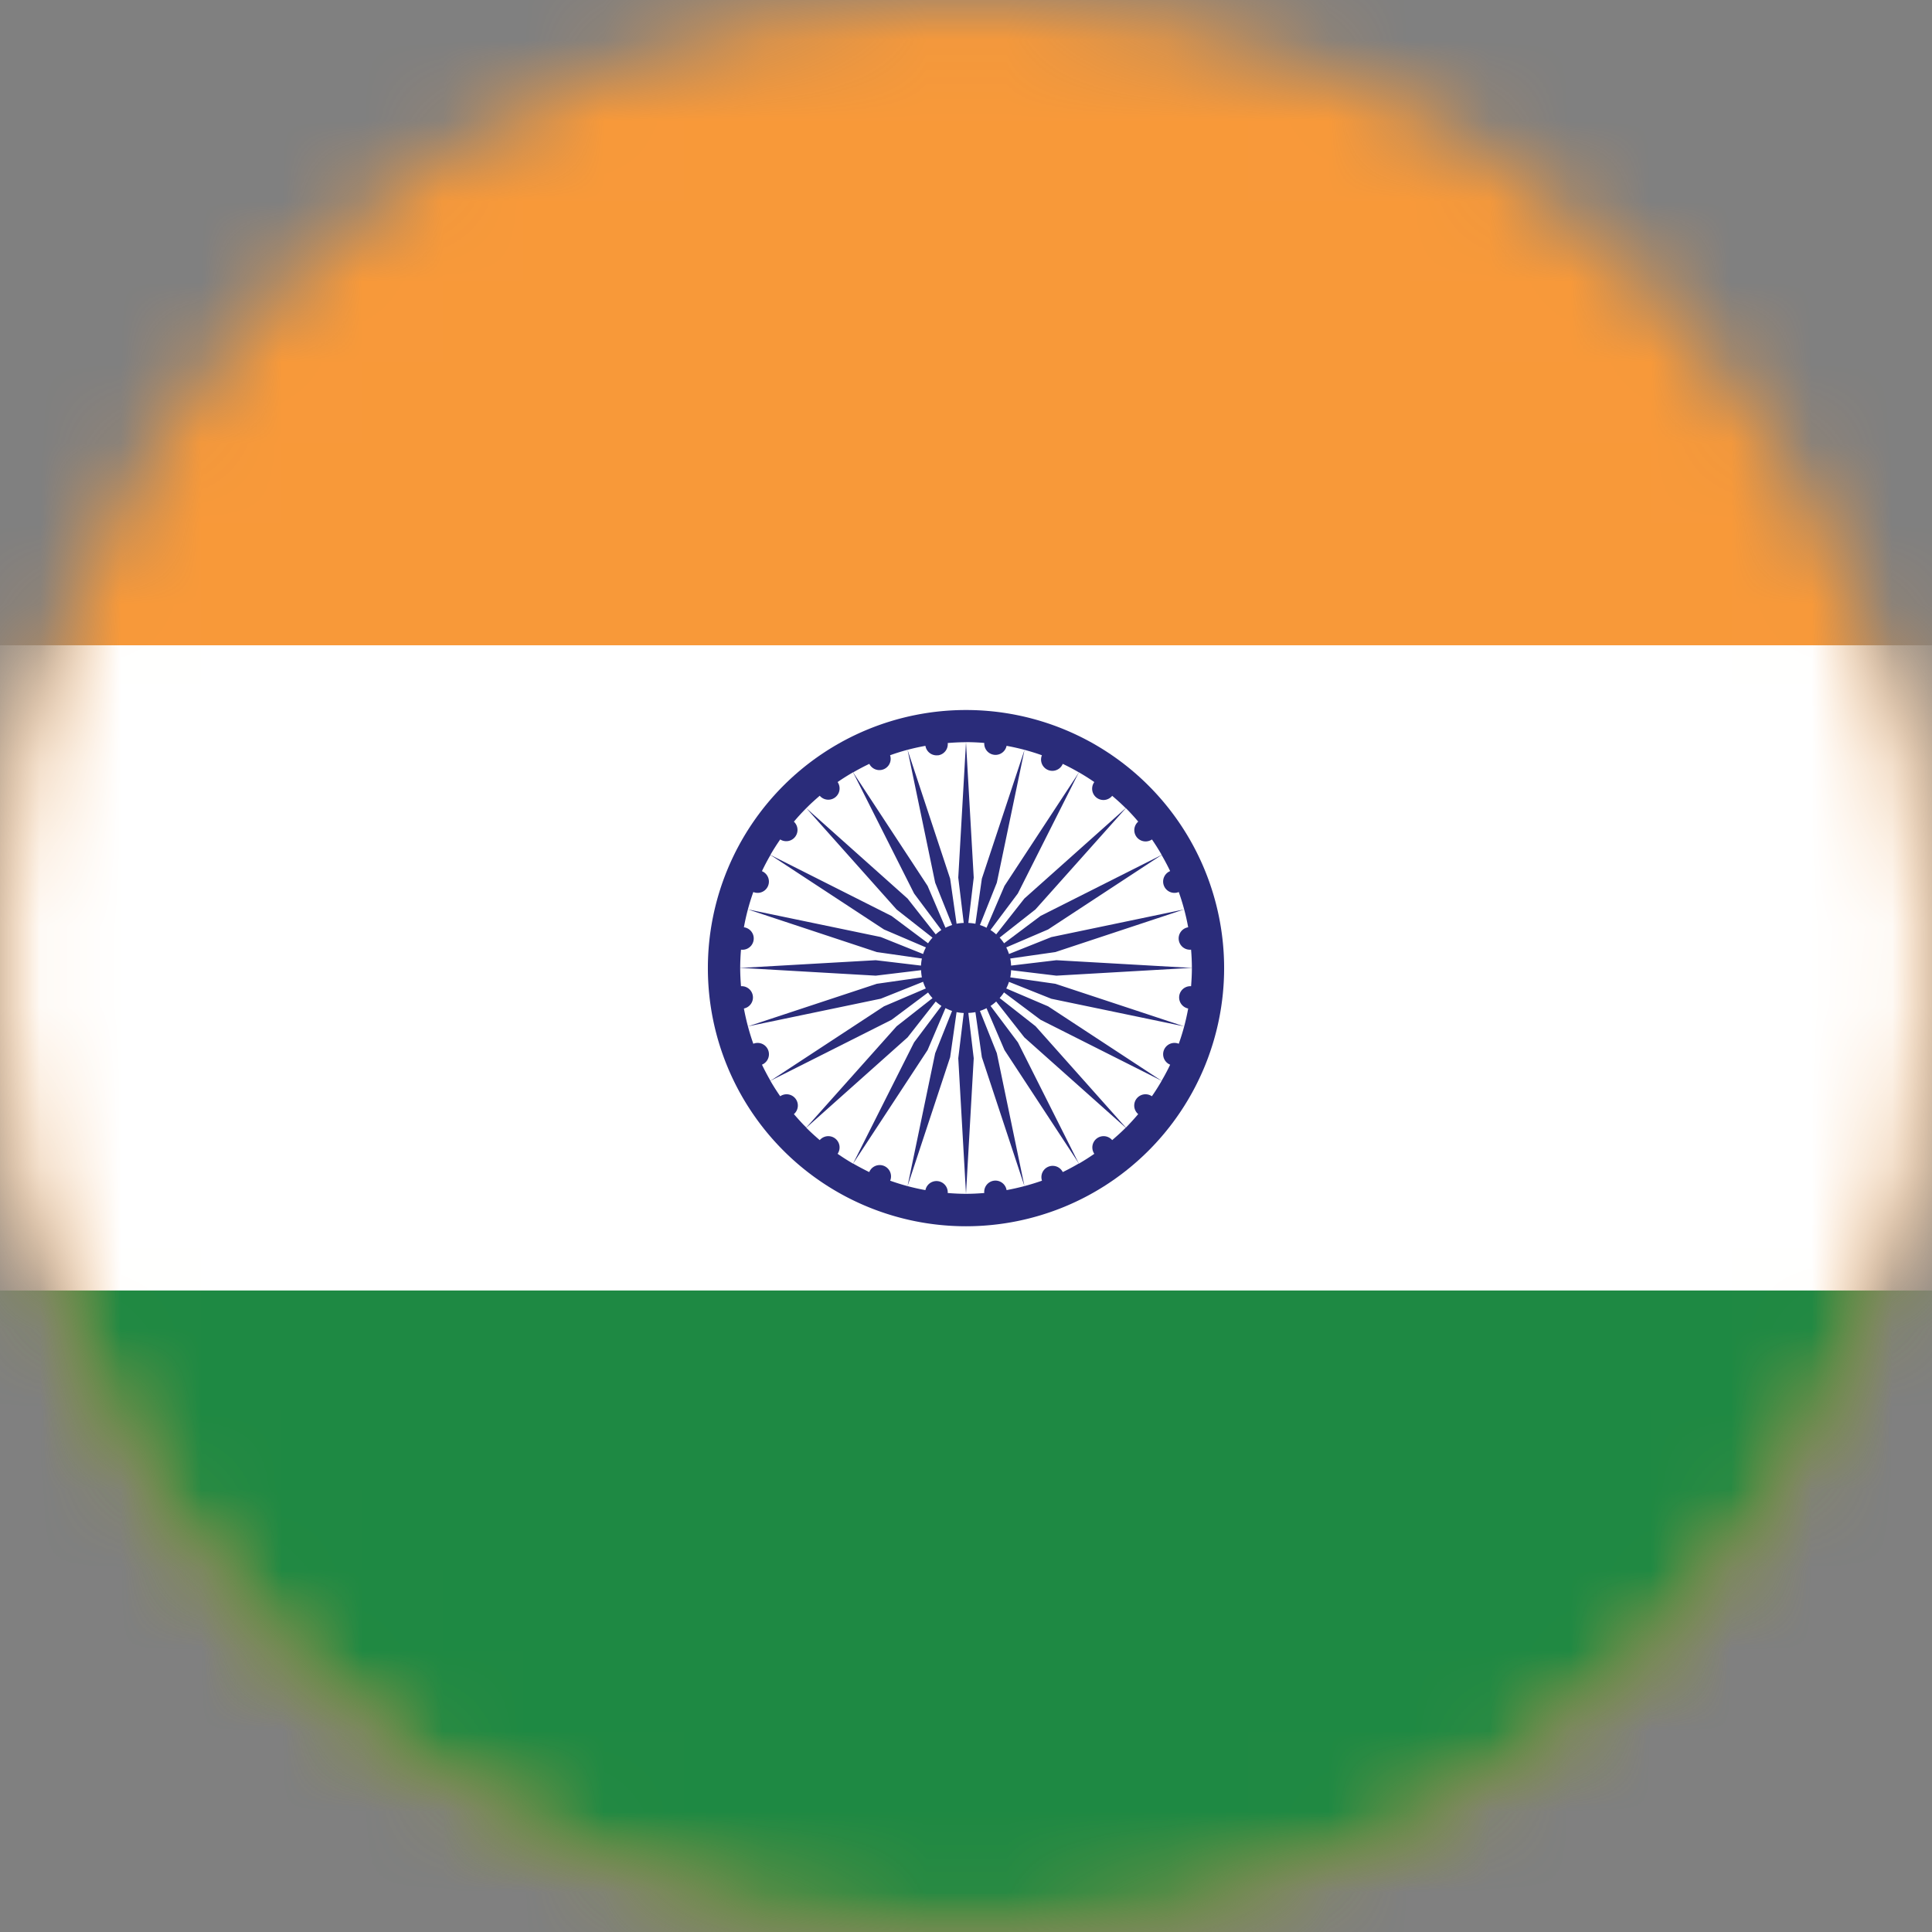 <svg width="24" height="24" fill="none" xmlns="http://www.w3.org/2000/svg"><rect width="100%" height="100%" fill="#808080" stroke="none"/><g clip-path="url(#clip0_4811_203)"><mask id="a" style="mask-type:luminance" maskUnits="userSpaceOnUse" x="0" y="0" width="24" height="24"><path d="M12 24c6.627 0 12-5.373 12-12S18.627 0 12 0 0 5.373 0 12s5.373 12 12 12z" fill="#fff"/></mask><g mask="url(#a)"><path d="M-6.035 0h36.072v24.048H-6.035V0z" fill="#F89939"/></g><mask id="b" style="mask-type:luminance" maskUnits="userSpaceOnUse" x="0" y="0" width="24" height="24"><path d="M12 24c6.627 0 12-5.373 12-12S18.627 0 12 0 0 5.373 0 12s5.373 12 12 12z" fill="#fff"/></mask><g mask="url(#b)"><path d="M-6.035 8.016h36.072v8.016H-6.035V8.016z" fill="#fff"/></g><mask id="c" style="mask-type:luminance" maskUnits="userSpaceOnUse" x="0" y="0" width="24" height="24"><path d="M12 24c6.627 0 12-5.373 12-12S18.627 0 12 0 0 5.373 0 12s5.373 12 12 12z" fill="#fff"/></mask><g mask="url(#c)"><path d="M-6.035 16.031h36.072v8.016H-6.035v-8.016z" fill="#1E8943"/></g><mask id="d" style="mask-type:luminance" maskUnits="userSpaceOnUse" x="0" y="0" width="24" height="24"><path d="M12 24c6.627 0 12-5.373 12-12S18.627 0 12 0 0 5.373 0 12s5.373 12 12 12z" fill="#fff"/></mask><g mask="url(#d)"><path d="M12 15.233a3.206 3.206 0 100-6.413 3.206 3.206 0 000 6.413z" fill="#2A2C7A"/></g><mask id="e" style="mask-type:luminance" maskUnits="userSpaceOnUse" x="0" y="0" width="24" height="24"><path d="M12 24c6.627 0 12-5.373 12-12S18.627 0 12 0 0 5.373 0 12s5.373 12 12 12z" fill="#fff"/></mask><g mask="url(#e)" fill="#fff"><path d="M14.14 10.207a2.795 2.795 0 00-.154-.168l-1.123 1.258-.445.35a.64.64 0 01.055.071l.453-.34 1.505-.758a2.823 2.823 0 00-.121-.192.14.14 0 01-.17-.222zm-2.488-.825a.14.14 0 01-.156-.117c-.15.027-.298.066-.439.117a.14.14 0 01-.258.107 2.787 2.787 0 00-.201.106l.925 1.41.222.52a.568.568 0 01.083-.034l-.211-.526-.343-1.65.529 1.6.08.56a.562.562 0 01.089-.01l-.068-.563L12 9.22c-.076 0-.152.004-.227.01a.14.14 0 01-.12.153zm1.97.527a.14.14 0 01-.028-.194 2.776 2.776 0 00-.192-.121l-.758 1.505-.34.454a.575.575 0 01.071.054l.35-.445 1.259-1.123a2.845 2.845 0 00-.168-.153.14.14 0 01-.194.023zm-.897 2.978l-.35-.446a.565.565 0 01-.07.055l.34.453.757 1.506c.066-.038.13-.079.192-.122a.14.14 0 01.222-.17c.058-.05.114-.1.168-.154l-1.259-1.122zm.398-.767l-.563-.068a.559.559 0 01-.01.089l.56.08 1.6.529-1.65-.343-.526-.21a.554.554 0 01-.034.082l.52.222 1.41.925c.038-.065.074-.132.106-.2a.14.14 0 01.107-.26c.05-.14.09-.287.117-.438a.14.14 0 01.036-.277c.006-.075.01-.151.01-.228l-1.683.097z"/><path d="M14.643 11.676a.14.14 0 01.117-.157 2.793 2.793 0 00-.117-.438.14.14 0 01-.107-.26 2.823 2.823 0 00-.106-.2l-1.41.925-.52.223a.552.552 0 01.034.082l.526-.21 1.65-.344-1.6.53-.56.08a.56.56 0 01.01.088l.563-.067 1.683.096a2.83 2.83 0 00-.01-.227.14.14 0 01-.153-.121zm-1.717.992l-.454-.34a.56.56 0 01-.054.07l.446.35 1.122 1.26c.053-.054.104-.11.153-.168a.14.14 0 01.17-.222c.044-.062.084-.127.122-.192l-1.505-.758zm-.897-1.203c.03.001.06.005.088.01l.08-.56.53-1.6-.344 1.65-.21.526c.028.009.056.02.082.034l.223-.52.925-1.41a2.822 2.822 0 00-.201-.106.14.14 0 01-.259-.107 2.784 2.784 0 00-.439-.117.14.14 0 01-.277-.036 2.839 2.839 0 00-.227-.01l.096 1.683-.067.563zm-.755-.303l.35.445a.551.551 0 01.07-.054l-.339-.454-.758-1.505a2.7 2.7 0 00-.192.121.14.14 0 01-.222.17c-.058.05-.114.1-.167.154l1.258 1.123zm-.198.217l.453.339a.558.558 0 01.055-.07l-.446-.35-1.122-1.259a2.79 2.79 0 00-.154.168.14.14 0 01-.17.221 2.808 2.808 0 00-.122.192l1.506.759zm.896 1.205a.562.562 0 01-.089-.011l-.08.56-.529 1.601.343-1.65.21-.526a.569.569 0 01-.082-.035l-.222.521-.925 1.41c.065.037.132.073.2.106a.14.14 0 01.26.107c.14.05.287.09.438.117a.14.14 0 01.277.036c.075.006.15.01.227.01l-.096-1.684.068-.562zm-1.375 1.871l.758-1.506.34-.453a.558.558 0 01-.071-.055l-.35.446-1.258 1.122c.053.054.11.105.167.154a.14.14 0 01.222.17c.062.043.126.084.192.122zm1.751.212a.14.14 0 01.156.117c.151-.028.298-.067.44-.117a.14.14 0 01.258-.107c.068-.033.135-.069.2-.107l-.924-1.409-.223-.52a.555.555 0 01-.082.034l.21.525.343 1.651-.529-1.601-.08-.56a.56.56 0 01-.088.01l.067.563L12 14.83c.076 0 .152-.004.227-.01a.14.14 0 01.12-.153zm-2.883-1.442c.033.069.069.136.106.201l1.41-.925.52-.222a.553.553 0 01-.034-.083l-.525.21-1.651.344 1.601-.529.56-.08a.562.562 0 01-.01-.089l-.563.068-1.684-.097c0 .077.004.152.01.228a.14.14 0 01.036.277c.028.15.067.297.117.438a.14.14 0 01.107.26z"/><path d="M11.584 12.399a.55.55 0 01-.055-.07l-.453.339-1.506.758c.038.066.079.13.122.192a.14.14 0 01.17.222c.05.057.1.114.154.167l1.122-1.258.446-.35zm-.143-.404a.585.585 0 01.011-.088l-.56-.08-1.601-.53 1.65.343.526.211a.548.548 0 01.035-.082l-.521-.223-1.41-.925a2.78 2.78 0 00-.106.201.14.14 0 01-.107.259c-.05.14-.09.288-.117.438a.14.14 0 01-.036.278 2.83 2.83 0 00-.01.227l1.684-.096.562.067z"/></g></g><defs><clipPath id="clip0_4811_203"><path fill="#fff" d="M0 0h24v24H0z"/></clipPath></defs></svg>